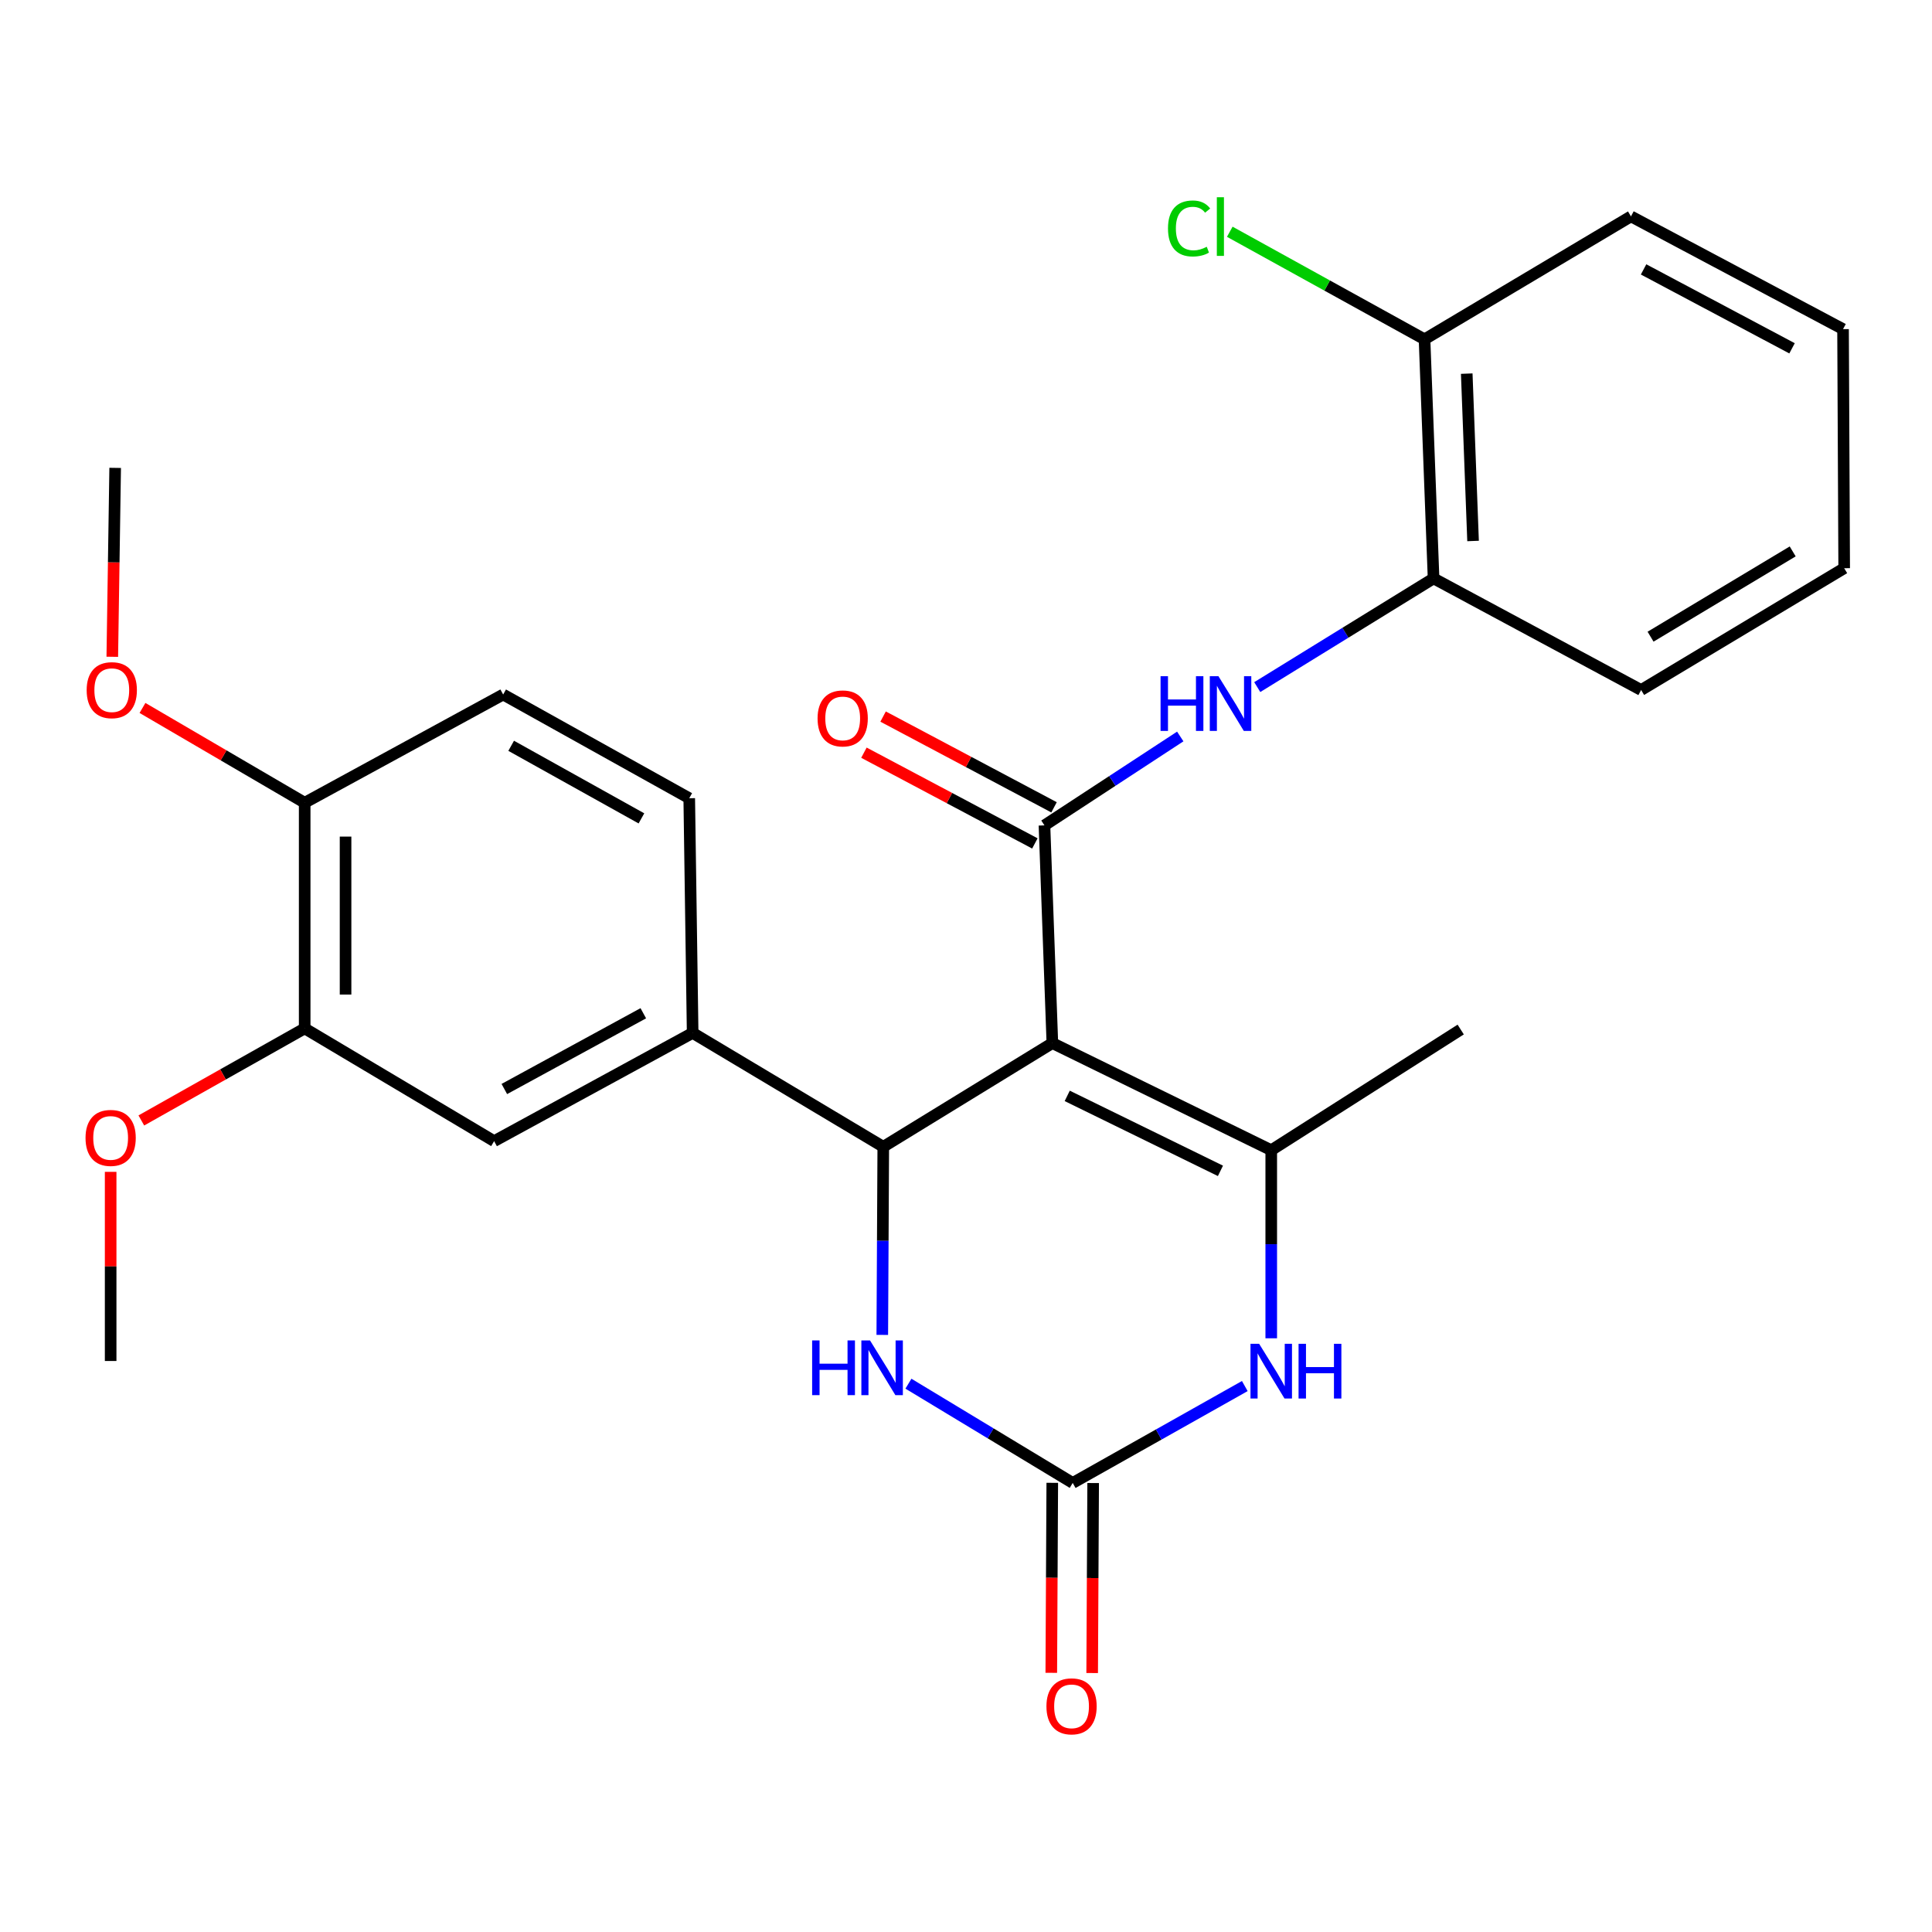 <?xml version='1.0' encoding='iso-8859-1'?>
<svg version='1.1' baseProfile='full'
              xmlns='http://www.w3.org/2000/svg'
                      xmlns:rdkit='http://www.rdkit.org/xml'
                      xmlns:xlink='http://www.w3.org/1999/xlink'
                  xml:space='preserve'
width='1000px' height='1000px' viewBox='0 0 1000 1000'>
<!-- END OF HEADER -->
<rect style='opacity:1.0;fill:#FFFFFF;stroke:none' width='1000' height='1000' x='0' y='0'> </rect>
<path class='bond-0' d='M 544.702,539.902 L 540.611,427.211' style='fill:none;fill-rule:evenodd;stroke:#000000;stroke-width:6px;stroke-linecap:butt;stroke-linejoin:miter;stroke-opacity:1' />
<path class='bond-1' d='M 544.702,539.902 L 457.18,593.579' style='fill:none;fill-rule:evenodd;stroke:#000000;stroke-width:6px;stroke-linecap:butt;stroke-linejoin:miter;stroke-opacity:1' />
<path class='bond-2' d='M 544.702,539.902 L 657.993,595.342' style='fill:none;fill-rule:evenodd;stroke:#000000;stroke-width:6px;stroke-linecap:butt;stroke-linejoin:miter;stroke-opacity:1' />
<path class='bond-2' d='M 552.395,567.225 L 631.698,606.033' style='fill:none;fill-rule:evenodd;stroke:#000000;stroke-width:6px;stroke-linecap:butt;stroke-linejoin:miter;stroke-opacity:1' />
<path class='bond-6' d='M 540.611,427.211 L 575.755,404.206' style='fill:none;fill-rule:evenodd;stroke:#000000;stroke-width:6px;stroke-linecap:butt;stroke-linejoin:miter;stroke-opacity:1' />
<path class='bond-6' d='M 575.755,404.206 L 610.898,381.202' style='fill:none;fill-rule:evenodd;stroke:#0000FF;stroke-width:6px;stroke-linecap:butt;stroke-linejoin:miter;stroke-opacity:1' />
<path class='bond-11' d='M 545.572,417.866 L 501.331,394.38' style='fill:none;fill-rule:evenodd;stroke:#000000;stroke-width:6px;stroke-linecap:butt;stroke-linejoin:miter;stroke-opacity:1' />
<path class='bond-11' d='M 501.331,394.38 L 457.089,370.895' style='fill:none;fill-rule:evenodd;stroke:#FF0000;stroke-width:6px;stroke-linecap:butt;stroke-linejoin:miter;stroke-opacity:1' />
<path class='bond-11' d='M 535.65,436.556 L 491.409,413.071' style='fill:none;fill-rule:evenodd;stroke:#000000;stroke-width:6px;stroke-linecap:butt;stroke-linejoin:miter;stroke-opacity:1' />
<path class='bond-11' d='M 491.409,413.071 L 447.168,389.586' style='fill:none;fill-rule:evenodd;stroke:#FF0000;stroke-width:6px;stroke-linecap:butt;stroke-linejoin:miter;stroke-opacity:1' />
<path class='bond-5' d='M 457.18,593.579 L 456.925,642.261' style='fill:none;fill-rule:evenodd;stroke:#000000;stroke-width:6px;stroke-linecap:butt;stroke-linejoin:miter;stroke-opacity:1' />
<path class='bond-5' d='M 456.925,642.261 L 456.67,690.944' style='fill:none;fill-rule:evenodd;stroke:#0000FF;stroke-width:6px;stroke-linecap:butt;stroke-linejoin:miter;stroke-opacity:1' />
<path class='bond-7' d='M 457.18,593.579 L 358.514,534.635' style='fill:none;fill-rule:evenodd;stroke:#000000;stroke-width:6px;stroke-linecap:butt;stroke-linejoin:miter;stroke-opacity:1' />
<path class='bond-4' d='M 657.993,595.342 L 657.993,644.019' style='fill:none;fill-rule:evenodd;stroke:#000000;stroke-width:6px;stroke-linecap:butt;stroke-linejoin:miter;stroke-opacity:1' />
<path class='bond-4' d='M 657.993,644.019 L 657.993,692.696' style='fill:none;fill-rule:evenodd;stroke:#0000FF;stroke-width:6px;stroke-linecap:butt;stroke-linejoin:miter;stroke-opacity:1' />
<path class='bond-17' d='M 657.993,595.342 L 756.06,532.884' style='fill:none;fill-rule:evenodd;stroke:#000000;stroke-width:6px;stroke-linecap:butt;stroke-linejoin:miter;stroke-opacity:1' />
<path class='bond-3' d='M 555.236,767.565 L 599.77,742.493' style='fill:none;fill-rule:evenodd;stroke:#000000;stroke-width:6px;stroke-linecap:butt;stroke-linejoin:miter;stroke-opacity:1' />
<path class='bond-3' d='M 599.77,742.493 L 644.305,717.421' style='fill:none;fill-rule:evenodd;stroke:#0000FF;stroke-width:6px;stroke-linecap:butt;stroke-linejoin:miter;stroke-opacity:1' />
<path class='bond-12' d='M 544.655,767.51 L 544.4,816.68' style='fill:none;fill-rule:evenodd;stroke:#000000;stroke-width:6px;stroke-linecap:butt;stroke-linejoin:miter;stroke-opacity:1' />
<path class='bond-12' d='M 544.4,816.68 L 544.145,865.85' style='fill:none;fill-rule:evenodd;stroke:#FF0000;stroke-width:6px;stroke-linecap:butt;stroke-linejoin:miter;stroke-opacity:1' />
<path class='bond-12' d='M 565.816,767.62 L 565.56,816.79' style='fill:none;fill-rule:evenodd;stroke:#000000;stroke-width:6px;stroke-linecap:butt;stroke-linejoin:miter;stroke-opacity:1' />
<path class='bond-12' d='M 565.56,816.79 L 565.305,865.959' style='fill:none;fill-rule:evenodd;stroke:#FF0000;stroke-width:6px;stroke-linecap:butt;stroke-linejoin:miter;stroke-opacity:1' />
<path class='bond-27' d='M 555.236,767.565 L 512.719,741.879' style='fill:none;fill-rule:evenodd;stroke:#000000;stroke-width:6px;stroke-linecap:butt;stroke-linejoin:miter;stroke-opacity:1' />
<path class='bond-27' d='M 512.719,741.879 L 470.202,716.193' style='fill:none;fill-rule:evenodd;stroke:#0000FF;stroke-width:6px;stroke-linecap:butt;stroke-linejoin:miter;stroke-opacity:1' />
<path class='bond-9' d='M 650.753,355.64 L 696.382,327.509' style='fill:none;fill-rule:evenodd;stroke:#0000FF;stroke-width:6px;stroke-linecap:butt;stroke-linejoin:miter;stroke-opacity:1' />
<path class='bond-9' d='M 696.382,327.509 L 742.012,299.378' style='fill:none;fill-rule:evenodd;stroke:#000000;stroke-width:6px;stroke-linecap:butt;stroke-linejoin:miter;stroke-opacity:1' />
<path class='bond-8' d='M 358.514,534.635 L 255.756,590.652' style='fill:none;fill-rule:evenodd;stroke:#000000;stroke-width:6px;stroke-linecap:butt;stroke-linejoin:miter;stroke-opacity:1' />
<path class='bond-8' d='M 332.972,524.459 L 261.042,563.67' style='fill:none;fill-rule:evenodd;stroke:#000000;stroke-width:6px;stroke-linecap:butt;stroke-linejoin:miter;stroke-opacity:1' />
<path class='bond-14' d='M 358.514,534.635 L 356.75,413.163' style='fill:none;fill-rule:evenodd;stroke:#000000;stroke-width:6px;stroke-linecap:butt;stroke-linejoin:miter;stroke-opacity:1' />
<path class='bond-10' d='M 255.756,590.652 L 157.701,532.296' style='fill:none;fill-rule:evenodd;stroke:#000000;stroke-width:6px;stroke-linecap:butt;stroke-linejoin:miter;stroke-opacity:1' />
<path class='bond-15' d='M 742.012,299.378 L 737.333,175.624' style='fill:none;fill-rule:evenodd;stroke:#000000;stroke-width:6px;stroke-linecap:butt;stroke-linejoin:miter;stroke-opacity:1' />
<path class='bond-15' d='M 762.456,280.015 L 759.18,193.388' style='fill:none;fill-rule:evenodd;stroke:#000000;stroke-width:6px;stroke-linecap:butt;stroke-linejoin:miter;stroke-opacity:1' />
<path class='bond-21' d='M 742.012,299.378 L 849.448,357.146' style='fill:none;fill-rule:evenodd;stroke:#000000;stroke-width:6px;stroke-linecap:butt;stroke-linejoin:miter;stroke-opacity:1' />
<path class='bond-19' d='M 157.701,532.296 L 115.427,556.122' style='fill:none;fill-rule:evenodd;stroke:#000000;stroke-width:6px;stroke-linecap:butt;stroke-linejoin:miter;stroke-opacity:1' />
<path class='bond-19' d='M 115.427,556.122 L 73.153,579.949' style='fill:none;fill-rule:evenodd;stroke:#FF0000;stroke-width:6px;stroke-linecap:butt;stroke-linejoin:miter;stroke-opacity:1' />
<path class='bond-28' d='M 157.701,532.296 L 157.701,415.502' style='fill:none;fill-rule:evenodd;stroke:#000000;stroke-width:6px;stroke-linecap:butt;stroke-linejoin:miter;stroke-opacity:1' />
<path class='bond-28' d='M 178.861,514.777 L 178.861,433.021' style='fill:none;fill-rule:evenodd;stroke:#000000;stroke-width:6px;stroke-linecap:butt;stroke-linejoin:miter;stroke-opacity:1' />
<path class='bond-13' d='M 157.701,415.502 L 260.435,359.485' style='fill:none;fill-rule:evenodd;stroke:#000000;stroke-width:6px;stroke-linecap:butt;stroke-linejoin:miter;stroke-opacity:1' />
<path class='bond-20' d='M 157.701,415.502 L 115.725,390.968' style='fill:none;fill-rule:evenodd;stroke:#000000;stroke-width:6px;stroke-linecap:butt;stroke-linejoin:miter;stroke-opacity:1' />
<path class='bond-20' d='M 115.725,390.968 L 73.75,366.434' style='fill:none;fill-rule:evenodd;stroke:#FF0000;stroke-width:6px;stroke-linecap:butt;stroke-linejoin:miter;stroke-opacity:1' />
<path class='bond-16' d='M 356.75,413.163 L 260.435,359.485' style='fill:none;fill-rule:evenodd;stroke:#000000;stroke-width:6px;stroke-linecap:butt;stroke-linejoin:miter;stroke-opacity:1' />
<path class='bond-16' d='M 332.002,423.595 L 264.581,386.021' style='fill:none;fill-rule:evenodd;stroke:#000000;stroke-width:6px;stroke-linecap:butt;stroke-linejoin:miter;stroke-opacity:1' />
<path class='bond-18' d='M 737.333,175.624 L 686.931,147.788' style='fill:none;fill-rule:evenodd;stroke:#000000;stroke-width:6px;stroke-linecap:butt;stroke-linejoin:miter;stroke-opacity:1' />
<path class='bond-18' d='M 686.931,147.788 L 636.529,119.951' style='fill:none;fill-rule:evenodd;stroke:#00CC00;stroke-width:6px;stroke-linecap:butt;stroke-linejoin:miter;stroke-opacity:1' />
<path class='bond-22' d='M 737.333,175.624 L 844.182,112.002' style='fill:none;fill-rule:evenodd;stroke:#000000;stroke-width:6px;stroke-linecap:butt;stroke-linejoin:miter;stroke-opacity:1' />
<path class='bond-23' d='M 57.271,606.549 L 57.271,655.499' style='fill:none;fill-rule:evenodd;stroke:#FF0000;stroke-width:6px;stroke-linecap:butt;stroke-linejoin:miter;stroke-opacity:1' />
<path class='bond-23' d='M 57.271,655.499 L 57.271,704.448' style='fill:none;fill-rule:evenodd;stroke:#000000;stroke-width:6px;stroke-linecap:butt;stroke-linejoin:miter;stroke-opacity:1' />
<path class='bond-24' d='M 58.12,339.951 L 58.865,291.063' style='fill:none;fill-rule:evenodd;stroke:#FF0000;stroke-width:6px;stroke-linecap:butt;stroke-linejoin:miter;stroke-opacity:1' />
<path class='bond-24' d='M 58.865,291.063 L 59.61,242.174' style='fill:none;fill-rule:evenodd;stroke:#000000;stroke-width:6px;stroke-linecap:butt;stroke-linejoin:miter;stroke-opacity:1' />
<path class='bond-25' d='M 849.448,357.146 L 954.545,294.1' style='fill:none;fill-rule:evenodd;stroke:#000000;stroke-width:6px;stroke-linecap:butt;stroke-linejoin:miter;stroke-opacity:1' />
<path class='bond-25' d='M 854.327,329.543 L 927.895,285.411' style='fill:none;fill-rule:evenodd;stroke:#000000;stroke-width:6px;stroke-linecap:butt;stroke-linejoin:miter;stroke-opacity:1' />
<path class='bond-29' d='M 844.182,112.002 L 953.958,170.358' style='fill:none;fill-rule:evenodd;stroke:#000000;stroke-width:6px;stroke-linecap:butt;stroke-linejoin:miter;stroke-opacity:1' />
<path class='bond-29' d='M 850.716,139.44 L 927.559,180.289' style='fill:none;fill-rule:evenodd;stroke:#000000;stroke-width:6px;stroke-linecap:butt;stroke-linejoin:miter;stroke-opacity:1' />
<path class='bond-26' d='M 954.545,294.1 L 953.958,170.358' style='fill:none;fill-rule:evenodd;stroke:#000000;stroke-width:6px;stroke-linecap:butt;stroke-linejoin:miter;stroke-opacity:1' />
<path  class='atom-5' d='M 651.733 695.555
L 661.013 710.555
Q 661.933 712.035, 663.413 714.715
Q 664.893 717.395, 664.973 717.555
L 664.973 695.555
L 668.733 695.555
L 668.733 723.875
L 664.853 723.875
L 654.893 707.475
Q 653.733 705.555, 652.493 703.355
Q 651.293 701.155, 650.933 700.475
L 650.933 723.875
L 647.253 723.875
L 647.253 695.555
L 651.733 695.555
' fill='#0000FF'/>
<path  class='atom-5' d='M 672.133 695.555
L 675.973 695.555
L 675.973 707.595
L 690.453 707.595
L 690.453 695.555
L 694.293 695.555
L 694.293 723.875
L 690.453 723.875
L 690.453 710.795
L 675.973 710.795
L 675.973 723.875
L 672.133 723.875
L 672.133 695.555
' fill='#0000FF'/>
<path  class='atom-6' d='M 420.361 693.803
L 424.201 693.803
L 424.201 705.843
L 438.681 705.843
L 438.681 693.803
L 442.521 693.803
L 442.521 722.123
L 438.681 722.123
L 438.681 709.043
L 424.201 709.043
L 424.201 722.123
L 420.361 722.123
L 420.361 693.803
' fill='#0000FF'/>
<path  class='atom-6' d='M 450.321 693.803
L 459.601 708.803
Q 460.521 710.283, 462.001 712.963
Q 463.481 715.643, 463.561 715.803
L 463.561 693.803
L 467.321 693.803
L 467.321 722.123
L 463.441 722.123
L 453.481 705.723
Q 452.321 703.803, 451.081 701.603
Q 449.881 699.403, 449.521 698.723
L 449.521 722.123
L 445.841 722.123
L 445.841 693.803
L 450.321 693.803
' fill='#0000FF'/>
<path  class='atom-7' d='M 600.707 350.004
L 604.547 350.004
L 604.547 362.044
L 619.027 362.044
L 619.027 350.004
L 622.867 350.004
L 622.867 378.324
L 619.027 378.324
L 619.027 365.244
L 604.547 365.244
L 604.547 378.324
L 600.707 378.324
L 600.707 350.004
' fill='#0000FF'/>
<path  class='atom-7' d='M 630.667 350.004
L 639.947 365.004
Q 640.867 366.484, 642.347 369.164
Q 643.827 371.844, 643.907 372.004
L 643.907 350.004
L 647.667 350.004
L 647.667 378.324
L 643.787 378.324
L 633.827 361.924
Q 632.667 360.004, 631.427 357.804
Q 630.227 355.604, 629.867 354.924
L 629.867 378.324
L 626.187 378.324
L 626.187 350.004
L 630.667 350.004
' fill='#0000FF'/>
<path  class='atom-12' d='M 423.173 371.85
Q 423.173 365.05, 426.533 361.25
Q 429.893 357.45, 436.173 357.45
Q 442.453 357.45, 445.813 361.25
Q 449.173 365.05, 449.173 371.85
Q 449.173 378.73, 445.773 382.65
Q 442.373 386.53, 436.173 386.53
Q 429.933 386.53, 426.533 382.65
Q 423.173 378.77, 423.173 371.85
M 436.173 383.33
Q 440.493 383.33, 442.813 380.45
Q 445.173 377.53, 445.173 371.85
Q 445.173 366.29, 442.813 363.49
Q 440.493 360.65, 436.173 360.65
Q 431.853 360.65, 429.493 363.45
Q 427.173 366.25, 427.173 371.85
Q 427.173 377.57, 429.493 380.45
Q 431.853 383.33, 436.173 383.33
' fill='#FF0000'/>
<path  class='atom-13' d='M 541.636 883.193
Q 541.636 876.393, 544.996 872.593
Q 548.356 868.793, 554.636 868.793
Q 560.916 868.793, 564.276 872.593
Q 567.636 876.393, 567.636 883.193
Q 567.636 890.073, 564.236 893.993
Q 560.836 897.873, 554.636 897.873
Q 548.396 897.873, 544.996 893.993
Q 541.636 890.113, 541.636 883.193
M 554.636 894.673
Q 558.956 894.673, 561.276 891.793
Q 563.636 888.873, 563.636 883.193
Q 563.636 877.633, 561.276 874.833
Q 558.956 871.993, 554.636 871.993
Q 550.316 871.993, 547.956 874.793
Q 545.636 877.593, 545.636 883.193
Q 545.636 888.913, 547.956 891.793
Q 550.316 894.673, 554.636 894.673
' fill='#FF0000'/>
<path  class='atom-19' d='M 604.552 118.249
Q 604.552 111.209, 607.832 107.529
Q 611.152 103.809, 617.432 103.809
Q 623.272 103.809, 626.392 107.929
L 623.752 110.089
Q 621.472 107.089, 617.432 107.089
Q 613.152 107.089, 610.872 109.969
Q 608.632 112.809, 608.632 118.249
Q 608.632 123.849, 610.952 126.729
Q 613.312 129.609, 617.872 129.609
Q 620.992 129.609, 624.632 127.729
L 625.752 130.729
Q 624.272 131.689, 622.032 132.249
Q 619.792 132.809, 617.312 132.809
Q 611.152 132.809, 607.832 129.049
Q 604.552 125.289, 604.552 118.249
' fill='#00CC00'/>
<path  class='atom-19' d='M 629.832 102.089
L 633.512 102.089
L 633.512 132.449
L 629.832 132.449
L 629.832 102.089
' fill='#00CC00'/>
<path  class='atom-20' d='M 44.271 588.98
Q 44.271 582.18, 47.631 578.38
Q 50.991 574.58, 57.271 574.58
Q 63.551 574.58, 66.911 578.38
Q 70.271 582.18, 70.271 588.98
Q 70.271 595.86, 66.871 599.78
Q 63.471 603.66, 57.271 603.66
Q 51.031 603.66, 47.631 599.78
Q 44.271 595.9, 44.271 588.98
M 57.271 600.46
Q 61.591 600.46, 63.911 597.58
Q 66.271 594.66, 66.271 588.98
Q 66.271 583.42, 63.911 580.62
Q 61.591 577.78, 57.271 577.78
Q 52.951 577.78, 50.591 580.58
Q 48.271 583.38, 48.271 588.98
Q 48.271 594.7, 50.591 597.58
Q 52.951 600.46, 57.271 600.46
' fill='#FF0000'/>
<path  class='atom-21' d='M 44.858 357.226
Q 44.858 350.426, 48.218 346.626
Q 51.578 342.826, 57.858 342.826
Q 64.138 342.826, 67.499 346.626
Q 70.859 350.426, 70.859 357.226
Q 70.859 364.106, 67.459 368.026
Q 64.058 371.906, 57.858 371.906
Q 51.618 371.906, 48.218 368.026
Q 44.858 364.146, 44.858 357.226
M 57.858 368.706
Q 62.178 368.706, 64.499 365.826
Q 66.859 362.906, 66.859 357.226
Q 66.859 351.666, 64.499 348.866
Q 62.178 346.026, 57.858 346.026
Q 53.538 346.026, 51.178 348.826
Q 48.858 351.626, 48.858 357.226
Q 48.858 362.946, 51.178 365.826
Q 53.538 368.706, 57.858 368.706
' fill='#FF0000'/>
</svg>

